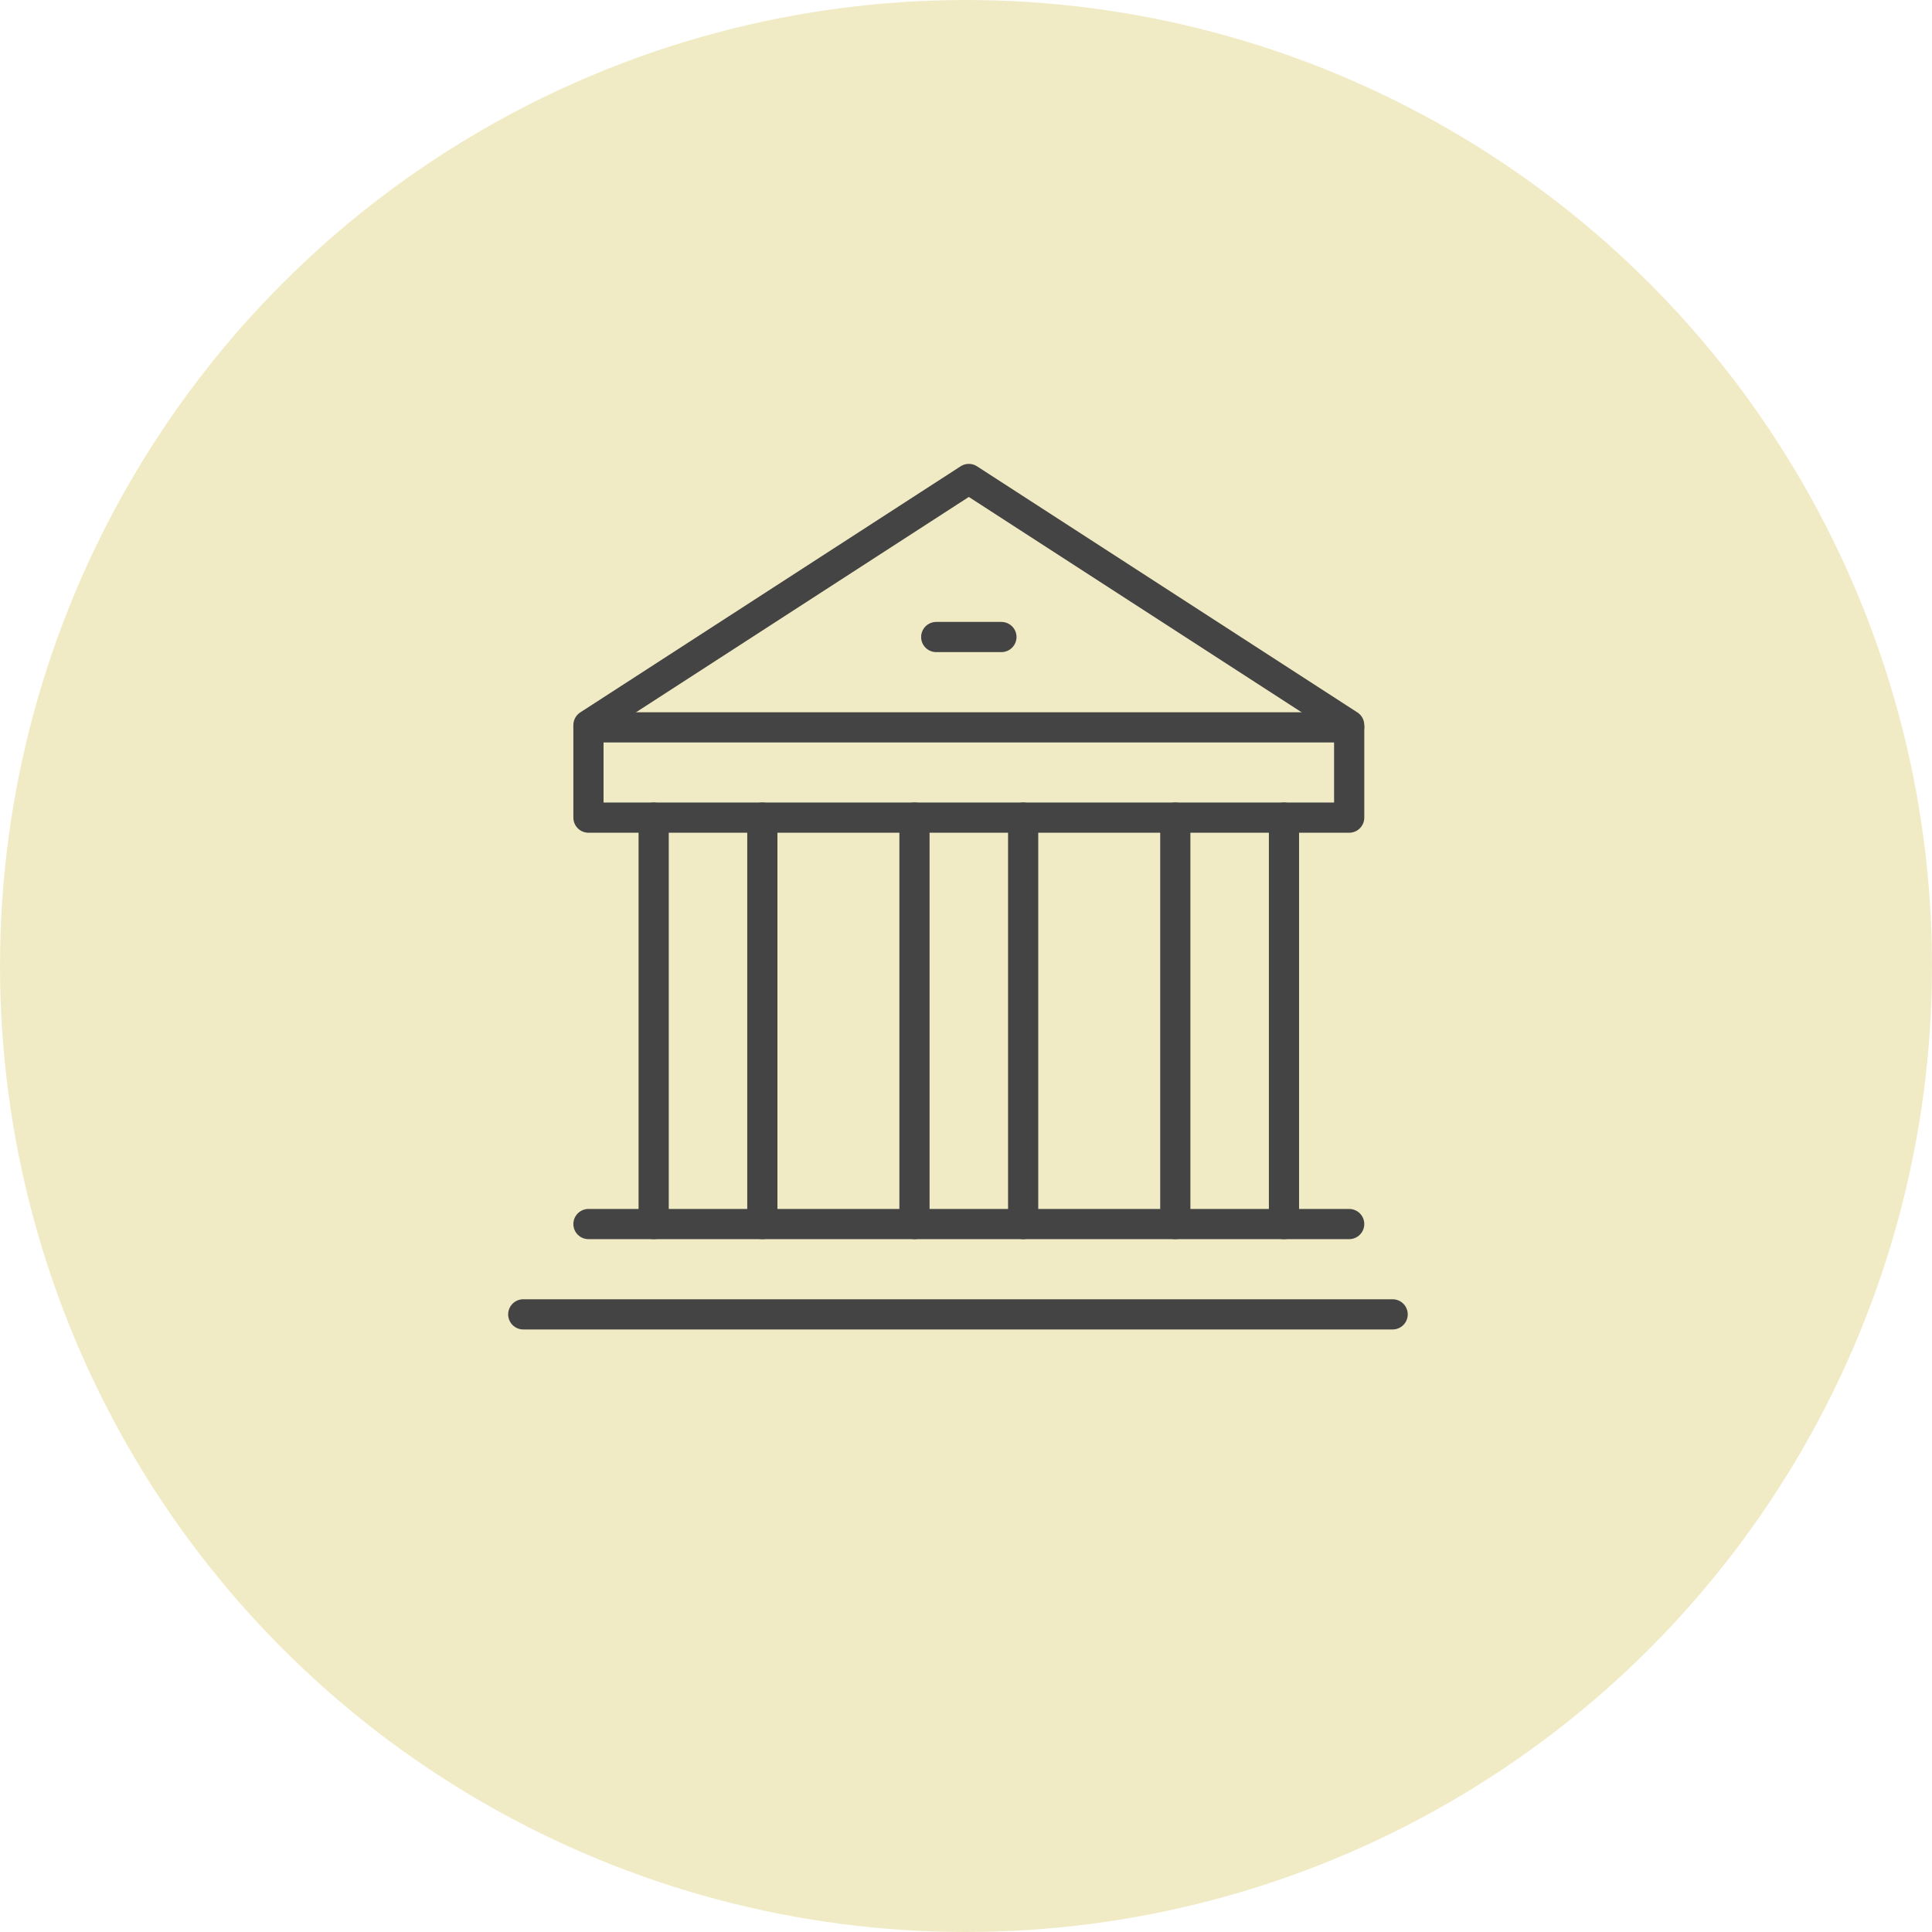 <svg width="96" height="96" viewBox="0 0 96 96" fill="none" xmlns="http://www.w3.org/2000/svg">
<circle cx="48" cy="48" r="48" fill="#F1EBC5"/>
<path d="M50.84 40.628V60.822" stroke="#444444" stroke-width="1.5" stroke-miterlimit="10" stroke-linecap="round" stroke-linejoin="round"/>
<path d="M45.44 40.628V60.822" stroke="#444444" stroke-width="1.5" stroke-miterlimit="10" stroke-linecap="round" stroke-linejoin="round"/>
<path d="M37.88 40.628V60.822" stroke="#444444" stroke-width="1.5" stroke-miterlimit="10" stroke-linecap="round" stroke-linejoin="round"/>
<path d="M32.48 40.628V60.822" stroke="#444444" stroke-width="1.5" stroke-miterlimit="10" stroke-linecap="round" stroke-linejoin="round"/>
<path d="M29.24 60.822H67.04" stroke="#444444" stroke-width="1.5" stroke-miterlimit="10" stroke-linecap="round" stroke-linejoin="round"/>
<path d="M29.24 36.141H67.04" stroke="#444444" stroke-width="1.5" stroke-miterlimit="10" stroke-linecap="round" stroke-linejoin="round"/>
<path d="M67.04 36.029L48.14 23.8L29.24 36.029V40.628H67.04V36.029Z" stroke="#444444" stroke-width="1.5" stroke-miterlimit="10" stroke-linecap="round" stroke-linejoin="round"/>
<path d="M46.52 31.653H49.76" stroke="#444444" stroke-width="1.5" stroke-miterlimit="10" stroke-linecap="round" stroke-linejoin="round"/>
<path d="M26 65.31H69.2" stroke="#444444" stroke-width="1.5" stroke-miterlimit="10" stroke-linecap="round" stroke-linejoin="round"/>
<path d="M63.8 40.628V60.822" stroke="#444444" stroke-width="1.5" stroke-miterlimit="10" stroke-linecap="round" stroke-linejoin="round"/>
<path d="M58.4 40.628V60.822" stroke="#444444" stroke-width="1.5" stroke-miterlimit="10" stroke-linecap="round" stroke-linejoin="round"/>
</svg>
